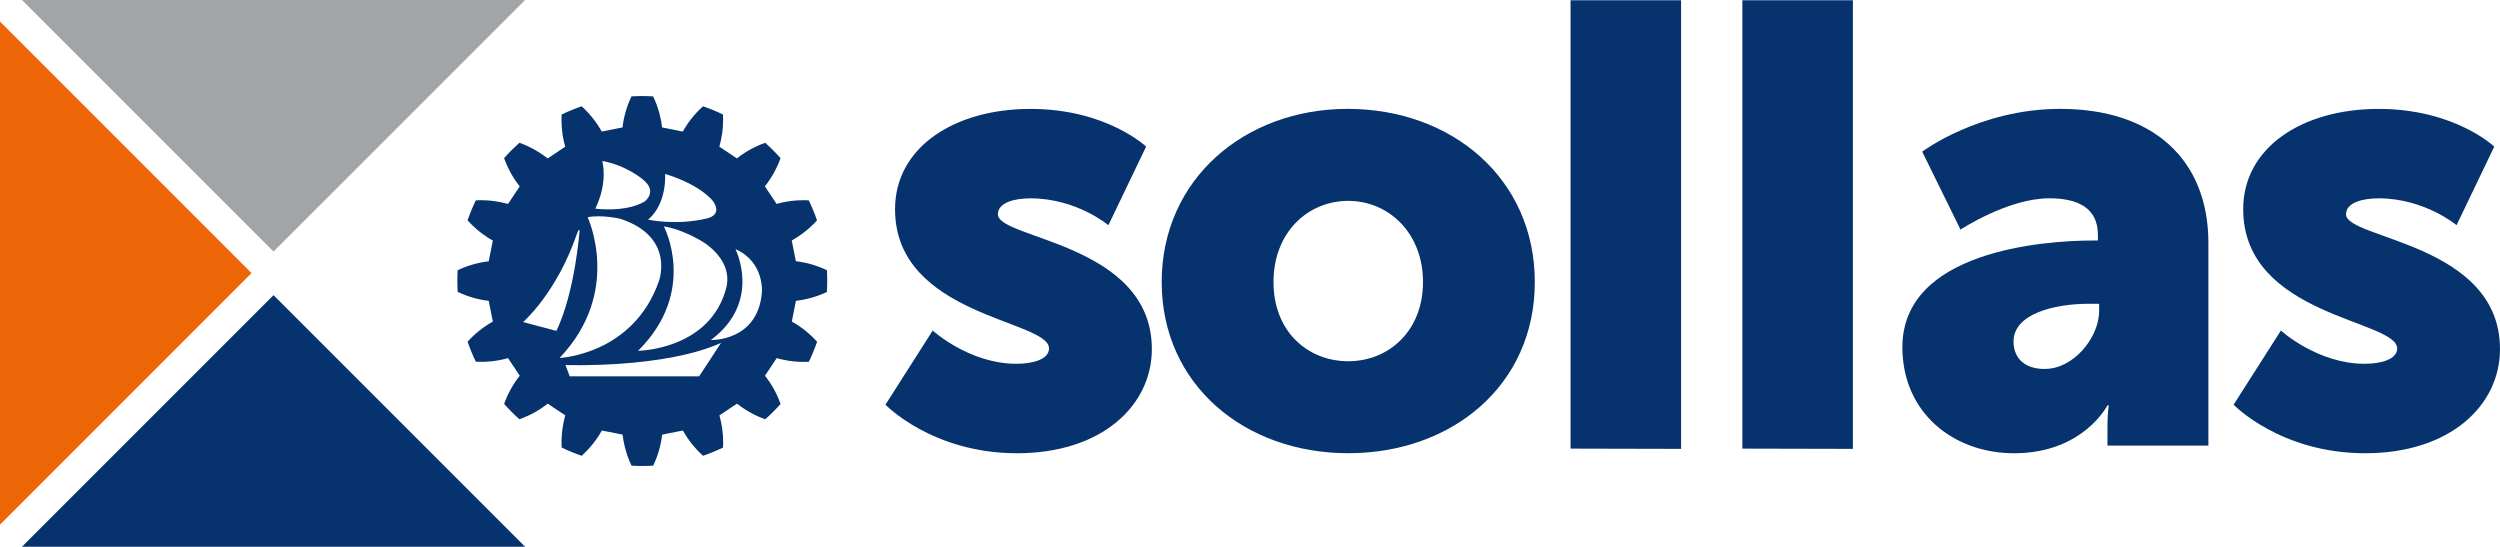 <svg xmlns="http://www.w3.org/2000/svg" id="Logo" viewBox="162.3 131.61 766.53 167.63"><defs><style>.cls-1{fill:#ec6608;}.cls-2{fill:#a1a5a7;}.cls-3{fill:#06326e;}</style></defs><g><polygon class="cls-1" points="162.3 138.23 162.3 292.48 239.42 215.35 162.3 138.23"/><polygon class="cls-2" points="323.3 131.61 169.05 131.61 246.17 208.73 323.3 131.61"/><polygon class="cls-3" points="169.05 299.24 323.29 299.24 246.17 222.12 169.05 299.24"/></g><g><path class="cls-3" d="m448.28,232.96s11.17,10.19,25.67,10.19c5.09,0,9.99-1.37,9.99-4.7,0-8.81-47.21-9.79-47.21-42.7,0-19,18.22-30.75,41.53-30.75s35.45,11.56,35.45,11.56l-11.56,24.09s-9.79-8.23-23.9-8.23c-5.09,0-9.99,1.37-9.99,4.9,0,7.64,47.21,8.81,47.21,41.33,0,17.24-15.28,31.93-41.33,31.93s-40.35-14.89-40.35-14.89l14.49-22.73Z"/><path class="cls-3" d="m575.49,164.99c31.93,0,57.4,21.35,57.4,53.09s-25.47,52.49-57.2,52.49-57.2-20.96-57.2-52.49,25.47-53.09,57-53.09m.2,77.38c12.34,0,22.92-9.21,22.92-24.29s-10.58-24.88-22.92-24.88-22.92,9.6-22.92,24.88,10.58,24.29,22.92,24.29"/><polygon class="cls-3" points="643.85 131.7 677.74 131.7 677.74 269.24 643.85 269.16 643.85 131.7"/><polygon class="cls-3" points="696.53 131.7 730.42 131.7 730.42 269.24 696.53 269.16 696.53 131.7"/><path class="cls-3" d="m804.17,205.34h1.37v-1.76c0-8.42-6.47-11.17-14.89-11.17-12.73,0-27.23,9.6-27.23,9.6l-11.75-23.9s17.43-13.12,42.31-13.12c28.41,0,45.44,15.47,45.44,41.14v62.1h-30.95v-6.07c0-3.33.39-6.27.39-6.27h-.39s-7.44,14.69-28.6,14.69c-18.8,0-34.28-12.54-34.28-32.52,0-29.38,42.9-32.71,58.57-32.71m-14.89,39.38c8.81,0,16.65-9.6,16.65-17.82v-2.16h-3.14c-10.77,0-23.11,3.14-23.11,11.56,0,4.7,2.93,8.43,9.6,8.43"/><path class="cls-3" d="m861.65,232.96s11.16,10.19,25.66,10.19c5.09,0,9.99-1.37,9.99-4.7,0-8.81-47.21-9.79-47.21-42.7,0-19,18.22-30.75,41.53-30.75s35.45,11.56,35.45,11.56l-11.56,24.09s-9.79-8.23-23.9-8.23c-5.09,0-9.99,1.37-9.99,4.9,0,7.64,47.21,8.81,47.21,41.33,0,17.24-15.28,31.93-41.33,31.93s-40.35-14.89-40.35-14.89l14.5-22.73Z"/></g><path class="cls-3" d="m415.83,221.1c.06-1.1.11-2.21.11-3.33s-.04-2.22-.1-3.31c-3.14-1.49-6.39-2.41-9.52-2.75l-1.26-6.36c3.02-1.7,5.63-3.83,7.75-6.18-.73-2.1-1.57-4.15-2.53-6.13-3.48-.18-6.84.22-9.86,1.1l-3.6-5.39c2.14-2.71,3.74-5.68,4.8-8.66-1.48-1.66-3.04-3.22-4.7-4.7-3.27,1.17-6.22,2.82-8.67,4.79l-5.39-3.6c.8-2.85,1.18-5.73,1.15-8.33,0-.52-.01-1.03-.04-1.53-1.98-.96-4.02-1.8-6.12-2.52-2.58,2.33-4.67,4.99-6.19,7.75l-6.36-1.27c-.41-3.43-1.38-6.67-2.74-9.52-1.1-.06-2.21-.1-3.33-.1s-2.22.04-3.31.1c-1.49,3.14-2.41,6.39-2.75,9.52l-6.36,1.27c-1.69-3.02-3.83-5.63-6.18-7.75-2.1.73-4.15,1.57-6.13,2.52-.17,3.48.22,6.84,1.11,9.87l-5.39,3.6c-2.72-2.14-5.68-3.74-8.66-4.8-1.65,1.48-3.23,3.04-4.7,4.7,1.17,3.27,2.82,6.22,4.79,8.67l-3.6,5.39c-3.34-.94-6.7-1.28-9.86-1.11-.96,1.98-1.8,4.03-2.53,6.13,2.33,2.58,4.99,4.68,7.75,6.19l-1.27,6.36c-3.43.41-6.66,1.38-9.52,2.74-.06,1.1-.1,2.21-.1,3.33s.04,2.22.1,3.31c3.14,1.49,6.4,2.41,9.52,2.75l1.27,6.36c-3.02,1.69-5.63,3.83-7.75,6.17.73,2.1,1.56,4.15,2.53,6.13,3.47.18,6.84-.22,9.87-1.1l3.6,5.39c-2.14,2.72-3.74,5.68-4.8,8.66,1.47,1.65,3.04,3.22,4.7,4.7,3.27-1.17,6.22-2.82,8.67-4.79l5.39,3.6c-.94,3.34-1.28,6.7-1.11,9.86,1.98.96,4.03,1.8,6.13,2.53,2.58-2.33,4.67-4.99,6.19-7.75l6.36,1.26c.41,3.44,1.38,6.66,2.74,9.52,1.1.06,2.21.1,3.33.1s2.22-.04,3.31-.1c1.49-3.14,2.41-6.39,2.75-9.52l6.36-1.26c1.69,3.01,3.82,5.63,6.18,7.75,2.1-.73,4.15-1.57,6.13-2.53.03-.53.05-1.05.04-1.53,0-2.97-.42-5.83-1.15-8.33l5.39-3.6c2.72,2.14,5.68,3.74,8.66,4.8,1.66-1.48,3.23-3.05,4.7-4.7-1.16-3.27-2.82-6.21-4.79-8.66l3.6-5.39c3.34.94,6.7,1.28,9.86,1.11.96-1.98,1.8-4.03,2.53-6.13-2.33-2.58-4.99-4.68-7.75-6.19l1.26-6.36c3.44-.4,6.66-1.38,9.52-2.73Zm-30.71-1.77s0,.05-.02.07c-4.73,19.53-27.16,19.77-27.16,19.77,18.47-18.29,7.9-38.14,7.9-38.14,5.23.76,10.94,4.13,10.94,4.13,0,0,10.05,5.13,8.33,14.16Zm-18.88-34.4c11.23,3.49,14.7,8.38,14.7,8.38,3.13,4.48-2.09,5.32-2.09,5.32-9.54,2.21-17.83.32-17.83.32,5.91-4.97,5.21-14.02,5.21-14.02Zm-19.28-3.96c7.27,1.29,12.32,5.55,12.32,5.55,4.94,3.88.62,6.91.62,6.91-5.84,3.41-15.08,2.16-15.08,2.16,4.03-8.21,2.14-14.62,2.14-14.62Zm-24.28,49.39s10.23-8.78,16.5-27.01c0,0,.23-.58.33-.82l.03-.05c.14-.36.27-.37.27-.37.17,0,.19.27.19.27,0,0-1.36,18.72-7.1,30.69l-10.21-2.72Zm11.17,11.02c19.4-20.27,8.62-43.17,8.62-43.17,4.66-.86,10.12.51,10.12.51,16.86,5.61,11.72,19.14,11.72,19.14-7.89,22.54-30.46,23.51-30.46,23.51Zm42.81,5.62h-39.68l-1.3-3.47s30.14,1.13,47.71-6.79l-6.73,10.26Zm19.25-25.81c-1.19,15.19-15.66,14.68-15.66,14.68,15.76-11.68,7.55-27.87,7.55-27.87,8.87,3.87,8.12,13.19,8.12,13.19Z"/></svg>